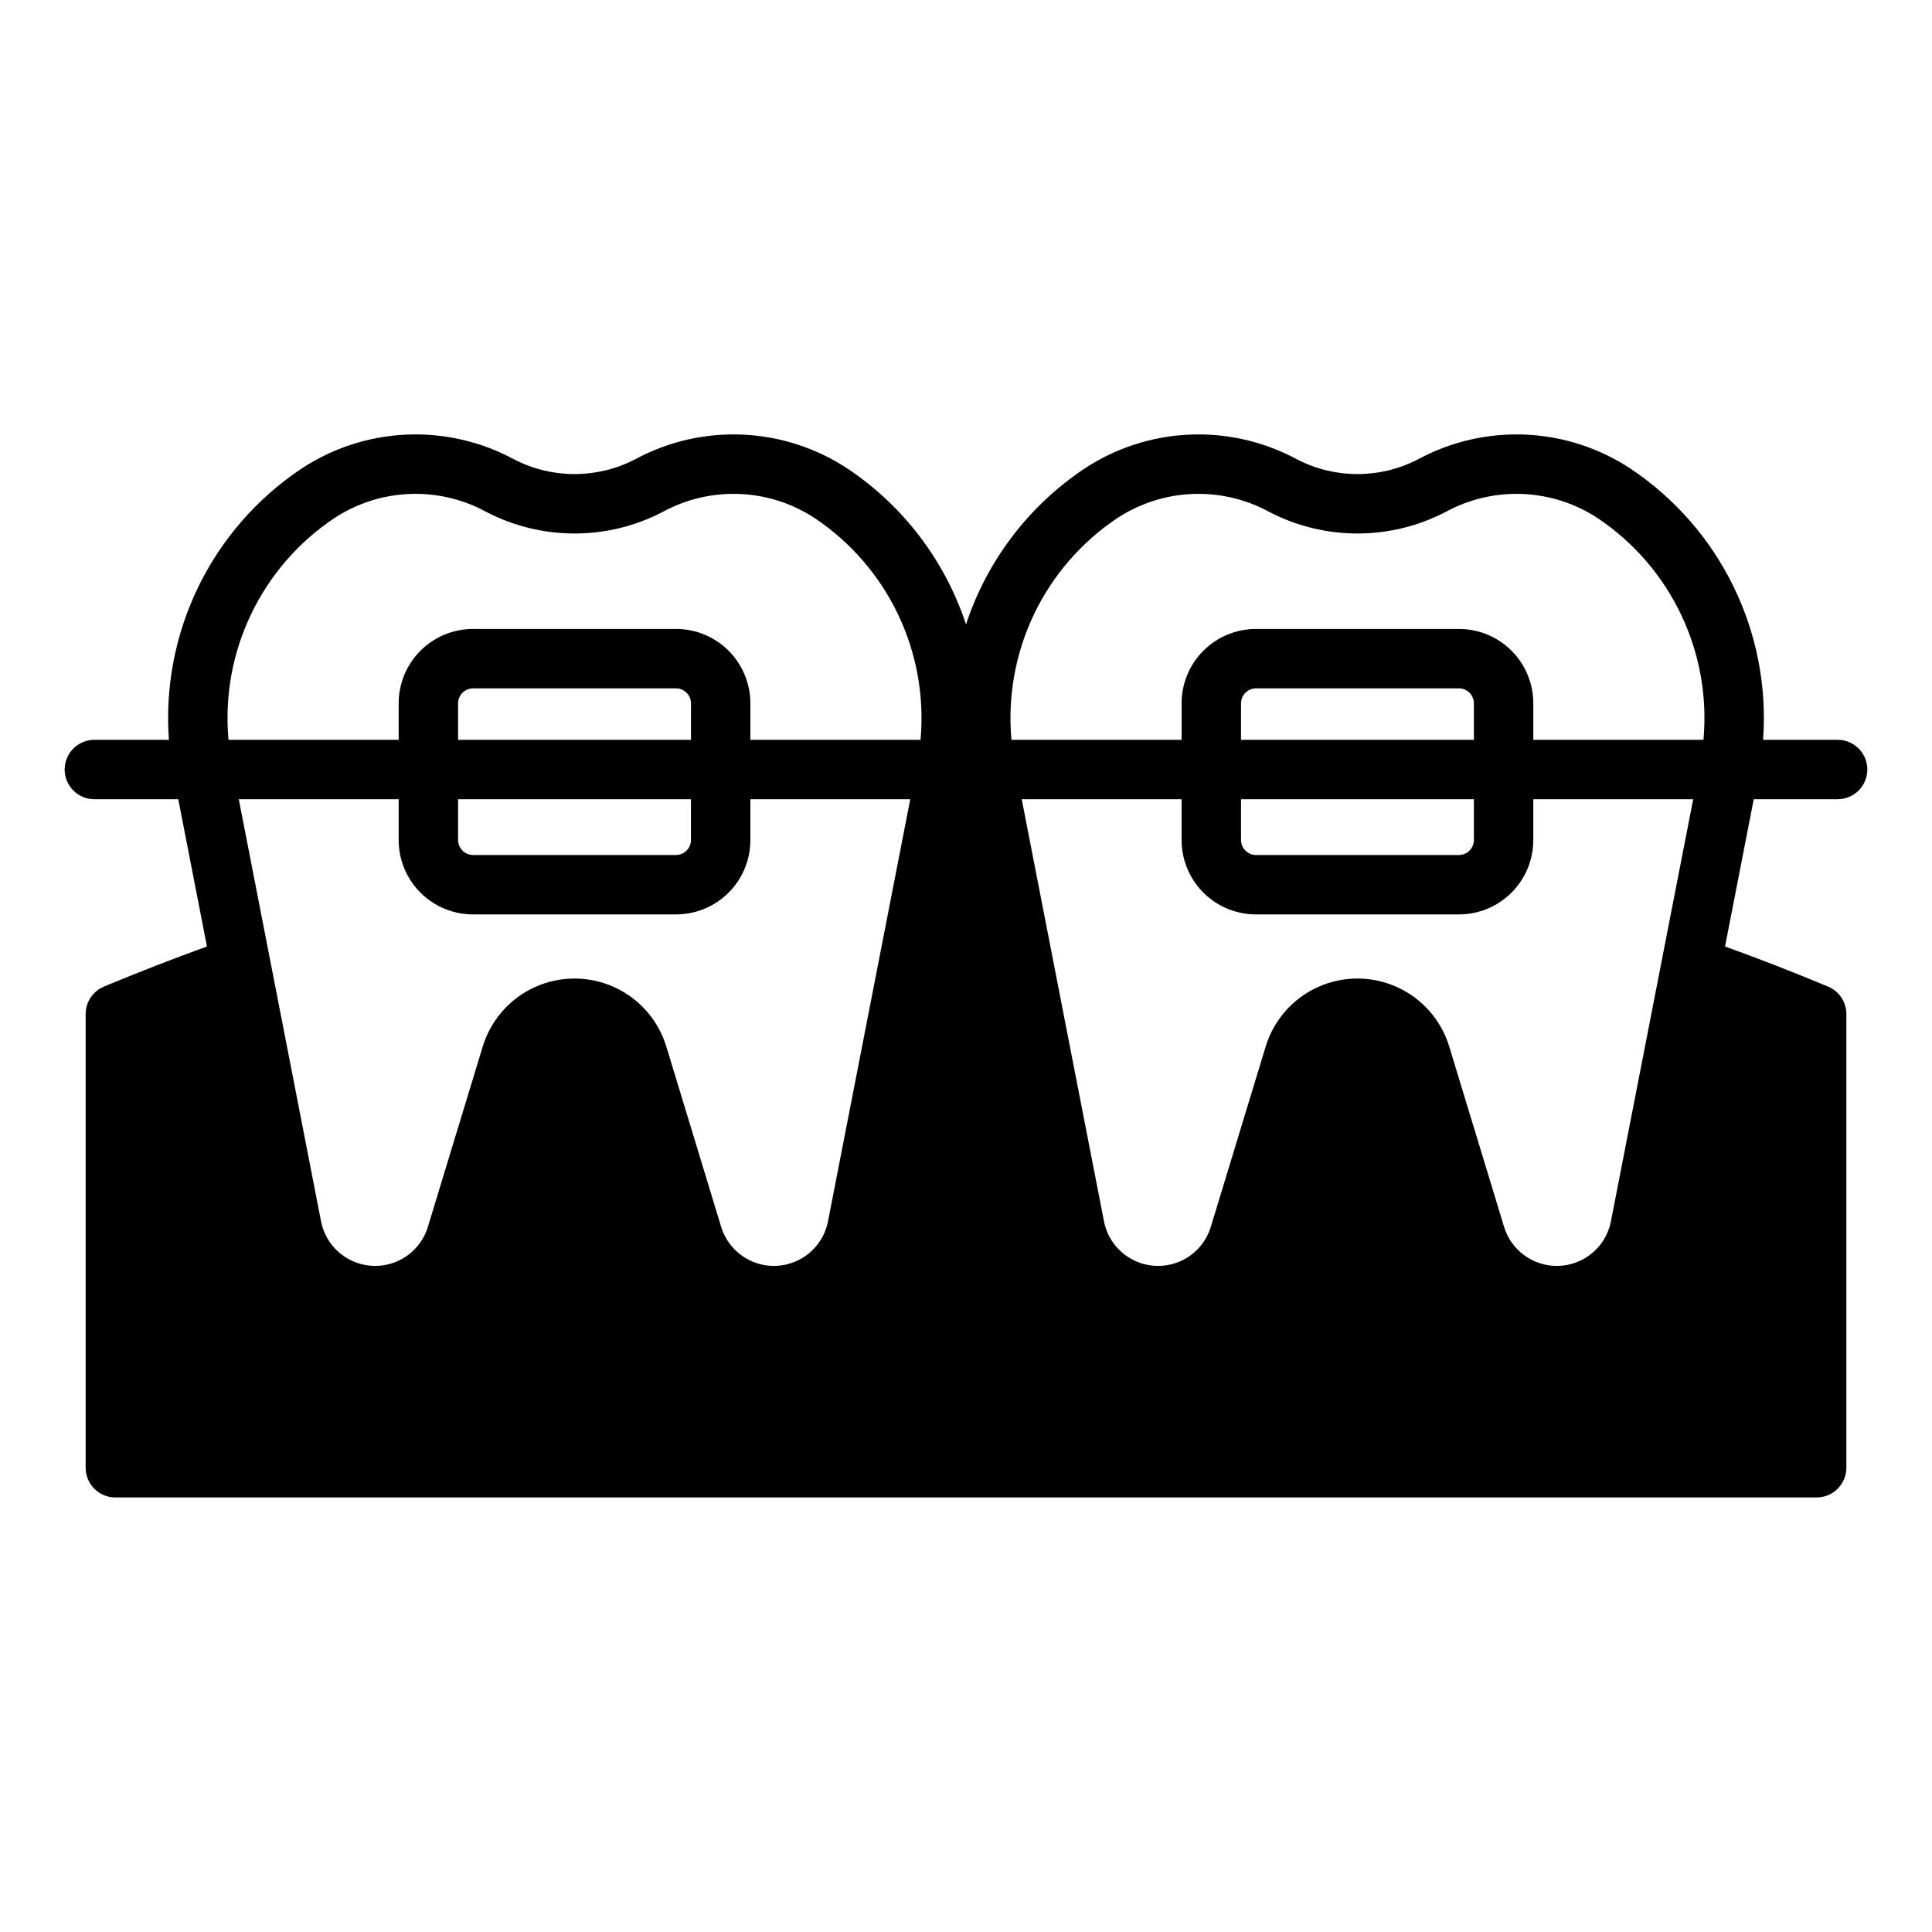 <?xml version="1.0" encoding="UTF-8"?>
<!-- Uploaded to: ICON Repo, www.iconrepo.com, Generator: ICON Repo Mixer Tools -->
<svg fill="#000000" width="800px" height="800px" version="1.1" viewBox="144 144 512 512" xmlns="http://www.w3.org/2000/svg">
 <path d="m630.99 355.8c4.348 0 7.871-3.523 7.871-7.871 0-4.348-3.523-7.871-7.871-7.871h-19.754c1.023-14.004-1.684-28.027-7.844-40.641-6.16-12.617-15.555-23.375-27.227-31.18-8.293-5.488-17.926-8.621-27.863-9.059s-19.809 1.832-28.555 6.566c-10.039 5.191-21.973 5.191-32.016 0-8.746-4.734-18.617-7.004-28.555-6.566-9.934 0.438-19.566 3.57-27.863 9.059-14.742 9.871-25.766 24.383-31.312 41.238-5.551-16.855-16.57-31.367-31.316-41.238-8.297-5.488-17.926-8.621-27.863-9.059s-19.809 1.832-28.555 6.566c-10.039 5.191-21.973 5.191-32.016 0-8.746-4.734-18.617-7.004-28.555-6.566s-19.566 3.57-27.863 9.059c-11.672 7.805-21.066 18.562-27.227 31.18-6.16 12.613-8.863 26.637-7.844 40.641h-19.754c-4.348 0-7.871 3.523-7.871 7.871 0 4.348 3.523 7.871 7.871 7.871h22.234l7.606 39.027c-8.707 3.152-17.363 6.508-25.965 10.074l-1.336 0.555h0.004c-2.938 1.223-4.852 4.09-4.852 7.273v120.24c0 2.086 0.828 4.09 2.305 5.566 1.477 1.477 3.481 2.305 5.566 2.305h450.86c2.09 0 4.09-0.828 5.566-2.305 1.477-1.477 2.309-3.481 2.309-5.566v-120.24c0-3.176-1.906-6.039-4.836-7.266-9.043-3.781-18.148-7.328-27.316-10.637l7.606-39.027zm-190.9-74.492c5.93-3.898 12.812-6.109 19.902-6.402 7.094-0.289 14.133 1.352 20.363 4.75 14.656 7.637 32.113 7.637 46.77 0 6.231-3.398 13.27-5.039 20.363-4.75 7.09 0.293 13.969 2.504 19.902 6.402 9.523 6.367 17.156 15.184 22.09 25.523 4.938 10.34 6.992 21.816 5.957 33.227h-45.098v-9.703c-0.004-5.215-2.078-10.219-5.769-13.906-3.688-3.691-8.691-5.766-13.91-5.773h-53.844c-5.219 0.008-10.219 2.082-13.91 5.773-3.688 3.688-5.762 8.691-5.769 13.906v9.703h-45.094c-1.039-11.41 1.02-22.887 5.953-33.227 4.938-10.34 12.566-19.156 22.094-25.523zm32.793 74.492h61.715v10.848c-0.027 2.16-1.773 3.906-3.938 3.938h-53.844c-2.16-0.031-3.906-1.777-3.934-3.938zm0-15.742v-9.703c0.027-2.16 1.773-3.906 3.934-3.934h53.844c2.164 0.027 3.91 1.773 3.938 3.934v9.703zm-240.28-58.75c5.934-3.898 12.812-6.109 19.906-6.402 7.09-0.289 14.129 1.352 20.363 4.75 14.652 7.637 32.113 7.637 46.77 0 6.231-3.398 13.27-5.039 20.359-4.75 7.094 0.293 13.973 2.504 19.906 6.402 9.523 6.367 17.152 15.184 22.09 25.523 4.934 10.34 6.992 21.816 5.953 33.227h-45.094v-9.703c-0.004-5.215-2.082-10.219-5.769-13.906-3.691-3.691-8.691-5.766-13.91-5.773h-53.844c-5.219 0.008-10.219 2.082-13.91 5.773-3.688 3.688-5.766 8.691-5.769 13.906v9.703h-45.098c-1.035-11.41 1.02-22.887 5.957-33.227 4.938-10.34 12.566-19.156 22.09-25.523zm32.793 74.492h61.715v10.848h0.004c-0.027 2.16-1.773 3.906-3.938 3.938h-53.844c-2.164-0.031-3.906-1.777-3.938-3.938zm0-15.742v-9.703c0.031-2.16 1.773-3.906 3.938-3.934h53.844c2.164 0.027 3.91 1.773 3.938 3.934v9.703zm-15.742 15.742v10.848c0.004 5.219 2.082 10.219 5.769 13.91 3.691 3.688 8.691 5.766 13.91 5.769h53.844c5.219-0.004 10.219-2.082 13.91-5.769 3.688-3.691 5.766-8.691 5.769-13.91v-10.848h42.371l-21.797 111.86c-0.84 4.301-3.562 7.996-7.418 10.07-3.856 2.078-8.441 2.312-12.492 0.645-4.047-1.668-7.137-5.066-8.41-9.258l-14.531-47.773c-2.129-7-7.172-12.742-13.84-15.758-6.664-3.019-14.305-3.019-20.973 0-6.664 3.016-11.707 8.758-13.836 15.758l-14.535 47.773h0.004c-1.277 4.191-4.363 7.59-8.414 9.258-4.047 1.668-8.633 1.43-12.488-0.645-3.859-2.074-6.582-5.769-7.418-10.07l-21.801-111.86zm321.26 111.86c-0.836 4.301-3.559 7.996-7.414 10.07-3.859 2.078-8.441 2.312-12.492 0.645-4.051-1.668-7.137-5.066-8.414-9.258l-14.531-47.773c-2.129-7-7.172-12.742-13.836-15.758-6.668-3.019-14.309-3.019-20.973 0-6.668 3.016-11.707 8.758-13.836 15.758l-14.535 47.773c-1.273 4.191-4.359 7.59-8.41 9.258-4.051 1.668-8.633 1.434-12.492-0.645-3.856-2.074-6.578-5.769-7.414-10.07l-21.801-111.86h42.371v10.848c0.008 5.219 2.082 10.219 5.769 13.91 3.691 3.688 8.691 5.766 13.91 5.769h53.844c5.219-0.004 10.223-2.082 13.91-5.769 3.691-3.691 5.766-8.691 5.769-13.91v-10.848h42.375z"/>
</svg>